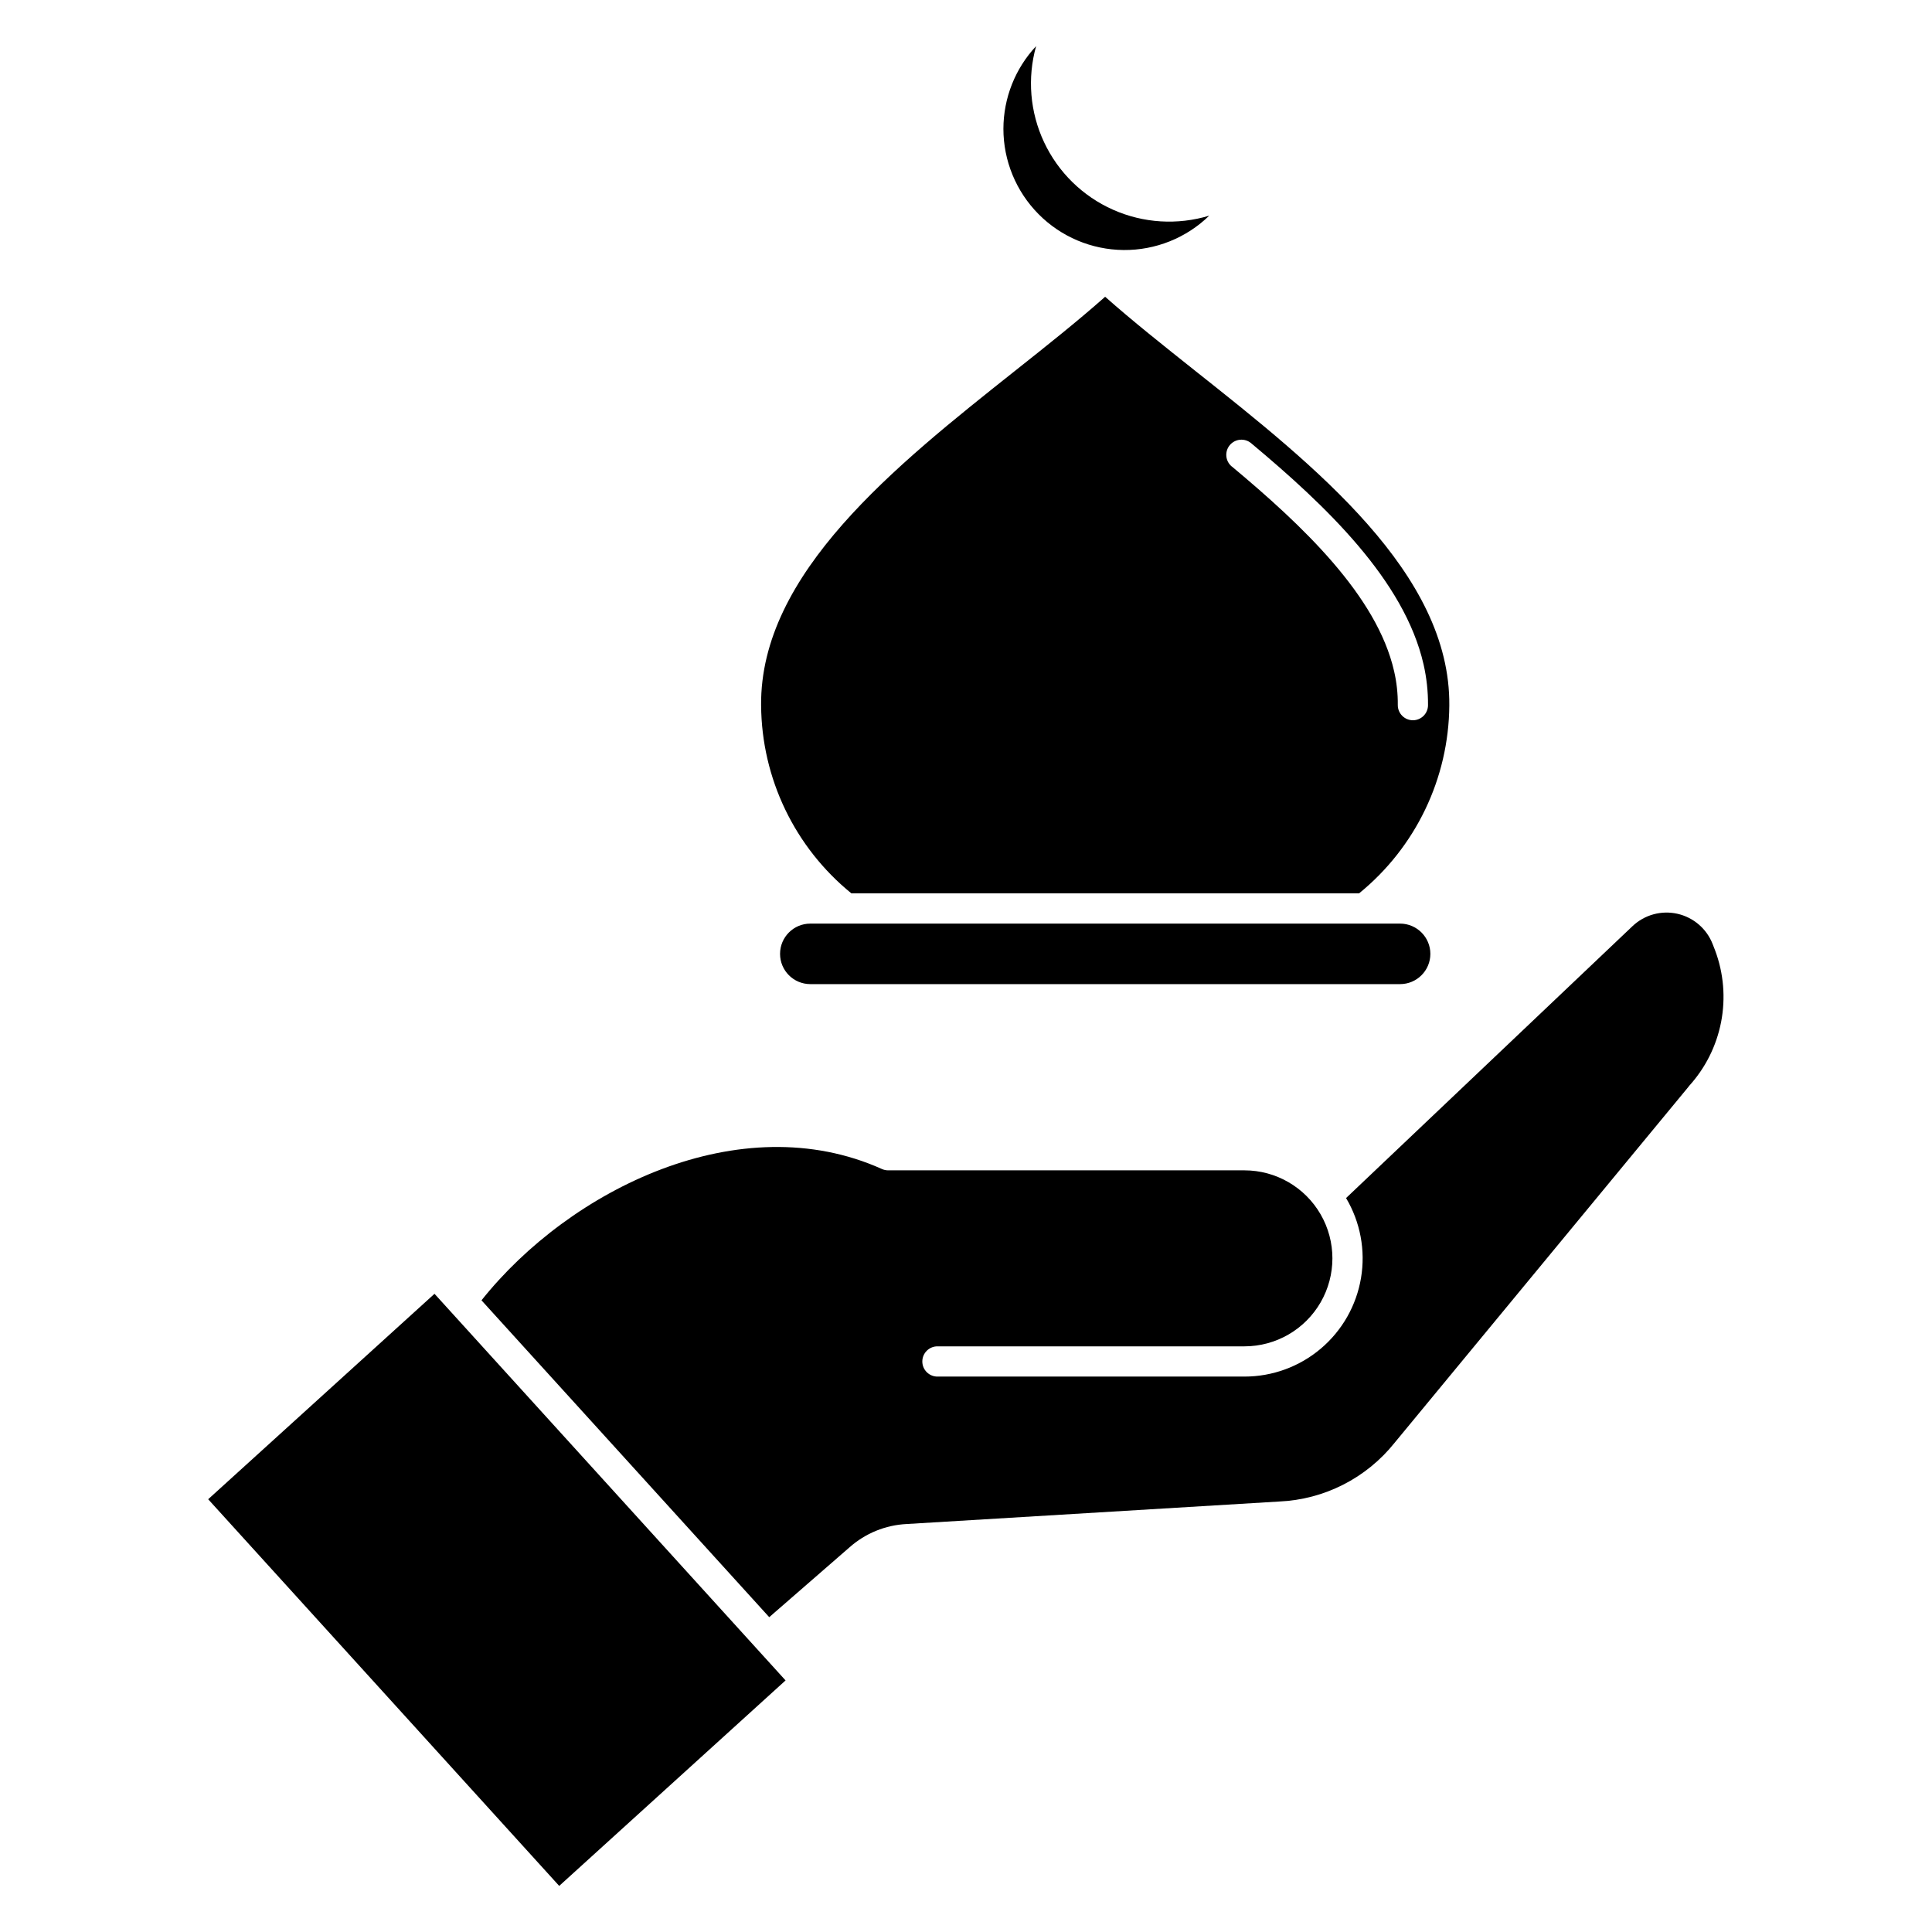 <?xml version="1.0" encoding="UTF-8"?>
<!-- Uploaded to: ICON Repo, www.iconrepo.com, Generator: ICON Repo Mixer Tools -->
<svg fill="#000000" width="800px" height="800px" version="1.1" viewBox="144 144 512 512" xmlns="http://www.w3.org/2000/svg">
 <path d="m436.89 222.63c-7.215 6.398-15.367 12.883-23.957 19.691-31.664 25.137-67.543 53.633-67.234 88.621l0.004 0.004c0.137 19.336 8.91 37.602 23.918 49.801h134.55c15-12.203 23.766-30.465 23.91-49.801 0.301-34.961-35.57-63.488-67.234-88.59-8.574-6.816-16.738-13.301-23.961-19.699zm-26.977-44.516v0.004c0.02-8.133 3.113-15.957 8.668-21.898-2.379 8.469-1.629 17.512 2.113 25.469 3.738 7.961 10.219 14.309 18.258 17.883 8.035 3.574 17.09 4.137 25.508 1.582-6.074 5.906-14.234 9.18-22.703 9.102-8.473-0.078-16.574-3.496-22.535-9.516-5.965-6.019-9.309-14.148-9.309-22.621zm113.15 218.67c-0.008 4.426-3.594 8.012-8.02 8.016h-156.3c-4.43 0-8.02-3.59-8.02-8.016 0-4.43 3.59-8.02 8.02-8.02h156.3c4.426 0.012 8.008 3.594 8.02 8.02zm-52.648-129.17c-1.699-1.422-1.926-3.953-0.504-5.656 1.426-1.699 3.957-1.926 5.656-0.504 19.719 16.469 40.594 36.297 45.691 58.617 0.809 3.555 1.207 7.188 1.18 10.836-0.023 2.203-1.82 3.977-4.023 3.969-1.066-0.008-2.082-0.438-2.828-1.195-0.75-0.758-1.164-1.781-1.156-2.844 0.027-3.023-0.301-6.039-0.984-8.984-4.555-19.984-24.301-38.629-43.008-54.238zm121.11 164.28c4.379-4.777 7.348-10.676 8.582-17.039 1.234-6.359 0.684-12.941-1.594-19.008l-0.633-1.625c-1.578-4.082-5.086-7.106-9.355-8.066-4.266-0.957-8.73 0.273-11.902 3.289l-75.902 72.051c3.785 6.367 5.188 13.875 3.961 21.18-1.227 7.309-5.004 13.945-10.664 18.73-5.656 4.785-12.828 7.406-20.238 7.402h-81.199c-1.086 0.039-2.144-0.363-2.93-1.121-0.785-0.754-1.227-1.797-1.227-2.883 0-1.09 0.441-2.133 1.227-2.887 0.785-0.758 1.844-1.16 2.93-1.121h81.199c8.332 0 16.031-4.445 20.199-11.66 4.164-7.215 4.164-16.105 0-23.32-4.168-7.219-11.867-11.664-20.199-11.664h-94.445c-0.559-0.004-1.113-0.125-1.625-0.355-37.516-16.871-82.625 5.32-106.11 34.801l76.254 83.969 21.262-18.496c4.203-3.734 9.555-5.918 15.168-6.191l98.684-5.961c11.973-0.52 23.137-6.199 30.613-15.566l78.008-94.492zm-299.33 211.89-93.027-102.47 59.98-54.445 93.035 102.46z" fill-rule="evenodd"/>
</svg>